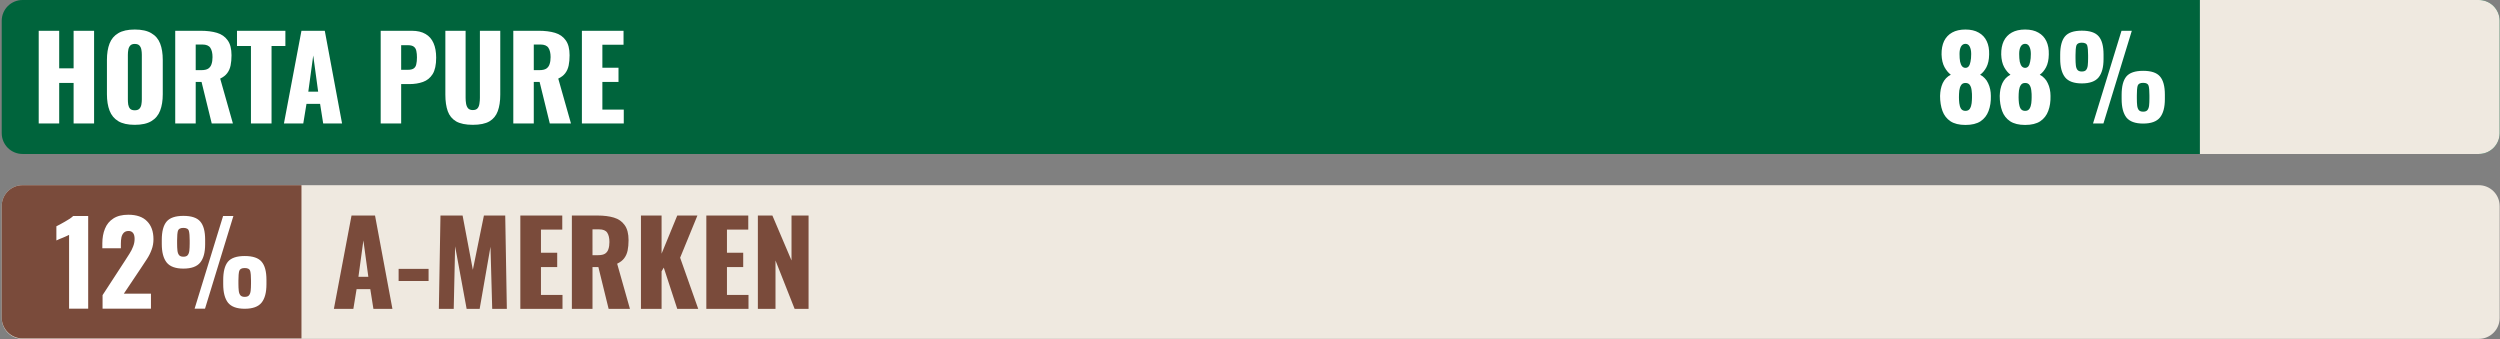 <svg fill="none" height="163" viewBox="0 0 1201 163" width="1201" xmlns="http://www.w3.org/2000/svg"><rect x="0" y="0" width="1201" height="163" fill="#808080" stroke="none"/><path d="m.828 10c0-5.523 4.477-10 10-10h1180.002c5.52 0 10 4.477 10 10v53.968c0 5.523-4.48 10-10 10h-1180.002c-5.523 0-10-4.477-10-10z" fill="#00643c"/><path d="m18.597 59.306v-44.517h9.838v18.027h6.925v-18.027h9.838v44.517h-9.838v-19.456h-6.925v19.456zm46.13.659c-3.334 0-5.972-.586-7.914-1.759-1.942-1.172-3.334-2.858-4.177-5.056-.843-2.198-1.264-4.818-1.264-7.859v-16.543c0-3.078.421-5.697 1.264-7.859.843-2.162 2.235-3.811 4.177-4.946 1.942-1.173 4.58-1.759 7.914-1.759 3.371 0 6.027.586 7.969 1.759 1.978 1.136 3.389 2.784 4.232 4.946.843 2.162 1.264 4.781 1.264 7.859v16.543c0 3.041-.421 5.661-1.264 7.859-.843 2.198-2.253 3.884-4.232 5.056-1.942 1.173-4.598 1.759-7.969 1.759zm0-6.98c1.026 0 1.777-.257 2.253-.769.476-.513.788-1.173.934-1.979.146-.806.22-1.63.22-2.473v-21.434c0-.879-.073-1.704-.22-2.473-.147-.806-.458-1.466-.934-1.979-.476-.513-1.227-.769-2.253-.769-.953 0-1.667.257-2.143.769-.476.513-.788 1.173-.934 1.979-.146.769-.22 1.594-.22 2.473v21.434c0 .843.055 1.667.165 2.473.146.806.44 1.466.879 1.979.476.513 1.227.769 2.253.769zm19.452 6.32v-44.517h12.256c3.004 0 5.606.33 7.804.989s3.902 1.85 5.111 3.572c1.246 1.685 1.869 4.085 1.869 7.2 0 1.832-.147 3.462-.44 4.891-.293 1.429-.843 2.675-1.649 3.737-.769 1.026-1.887 1.887-3.352 2.583l6.1 21.544h-10.167l-4.892-19.95h-2.803v19.95zm9.838-25.611h2.748c1.392 0 2.473-.238 3.243-.714.769-.513 1.301-1.227 1.594-2.143.33-.953.494-2.088.494-3.408 0-1.905-.348-3.389-1.044-4.452-.696-1.062-1.978-1.594-3.847-1.594h-3.188zm26.538 25.611v-37.207h-6.705v-7.31h23.248v7.31h-6.65v37.207zm15.85 0 8.409-44.517h11.212l8.298 44.517h-9.068l-1.484-9.398h-6.54l-1.539 9.398zm11.706-15.279h4.727l-2.363-17.367zm34.77 15.279v-44.517h14.949c2.674 0 4.873.513 6.595 1.539 1.722.989 3.004 2.455 3.847 4.397.843 1.905 1.264 4.232 1.264 6.98 0 3.444-.568 6.082-1.704 7.914-1.136 1.795-2.674 3.041-4.616 3.737-1.942.696-4.122 1.044-6.54 1.044h-3.958v18.906zm9.837-25.776h3.298c1.209 0 2.125-.22 2.748-.659.623-.44 1.026-1.099 1.209-1.979.22-.879.33-1.997.33-3.353 0-1.136-.092-2.125-.275-2.968-.147-.879-.531-1.575-1.154-2.088-.623-.513-1.594-.769-2.913-.769h-3.243zm34.421 26.435c-3.408 0-6.082-.55-8.024-1.649-1.905-1.136-3.243-2.766-4.012-4.891-.77-2.162-1.154-4.8-1.154-7.914v-30.722h9.727v32.206c0 .916.074 1.832.22 2.748.147.916.458 1.667.935 2.253.512.586 1.282.879 2.308.879 1.062 0 1.832-.293 2.308-.879.476-.586.77-1.337.879-2.253.147-.916.22-1.832.22-2.748v-32.206h9.783v30.722c0 3.114-.403 5.752-1.209 7.914-.77 2.125-2.107 3.756-4.012 4.891-1.905 1.099-4.562 1.649-7.969 1.649zm19.449-.659v-44.517h12.256c3.005 0 5.606.33 7.804.989 2.199.659 3.902 1.85 5.112 3.572 1.245 1.685 1.868 4.085 1.868 7.2 0 1.832-.146 3.462-.439 4.891-.294 1.429-.843 2.675-1.649 3.737-.77 1.026-1.887 1.887-3.353 2.583l6.101 21.544h-10.168l-4.891-19.95h-2.803v19.95zm9.838-25.611h2.748c1.392 0 2.473-.238 3.243-.714.769-.513 1.3-1.227 1.593-2.143.33-.953.495-2.088.495-3.408 0-1.905-.348-3.389-1.044-4.452-.696-1.062-1.979-1.594-3.847-1.594h-3.188zm23.116 25.611v-44.517h20.005v6.705h-10.167v11.047h7.749v6.815h-7.749v13.3h10.277v6.65z" fill="#fff"/><path d="m944.209 60.021c-3.005 0-5.405-.586-7.2-1.759-1.795-1.209-3.078-2.858-3.847-4.946-.77-2.125-1.154-4.543-1.154-7.255.036-1.099.146-2.162.329-3.188.22-1.062.532-2.033.935-2.913.439-.916.971-1.704 1.594-2.363.659-.696 1.429-1.264 2.308-1.704-1.136-.843-2.144-2.052-3.023-3.627-.879-1.612-1.356-3.646-1.429-6.1-.036-2.491.367-4.635 1.209-6.43.88-1.795 2.18-3.169 3.902-4.122s3.848-1.429 6.376-1.429c2.564 0 4.689.495 6.375 1.484 1.722.953 3.004 2.327 3.847 4.122.843 1.759 1.227 3.884 1.154 6.375-.036 2.491-.476 4.543-1.319 6.155-.843 1.575-1.85 2.766-3.023 3.572.88.44 1.631 1.008 2.254 1.704.659.659 1.19 1.447 1.594 2.363.439.879.769 1.85.989 2.913.22 1.026.33 2.088.33 3.188.073 2.711-.294 5.13-1.1 7.255-.769 2.088-2.051 3.737-3.847 4.946-1.795 1.173-4.213 1.759-7.254 1.759zm0-6.76c.989 0 1.703-.366 2.143-1.099s.714-1.594.824-2.583c.11-1.026.165-1.96.165-2.803.037-1.136-.018-2.235-.165-3.297-.11-1.063-.384-1.924-.824-2.583-.44-.696-1.154-1.044-2.143-1.044-.953 0-1.649.348-2.089 1.044-.439.659-.733 1.52-.879 2.583-.11 1.026-.165 2.125-.165 3.297 0 .843.055 1.777.165 2.803s.385 1.905.824 2.638c.477.696 1.191 1.044 2.144 1.044zm0-20.665c.622 0 1.135-.238 1.538-.715.404-.513.697-1.264.88-2.253.22-.989.33-2.217.33-3.682 0-1.502-.239-2.693-.715-3.572-.44-.879-1.117-1.319-2.033-1.319s-1.631.44-2.144 1.319c-.476.879-.714 2.052-.714 3.517 0 1.466.091 2.711.275 3.737.219.989.549 1.74.989 2.253.439.476.971.715 1.594.715zm28.66 27.425c-3.004 0-5.404-.586-7.2-1.759-1.795-1.209-3.077-2.858-3.847-4.946-.769-2.125-1.154-4.543-1.154-7.255.037-1.099.147-2.162.33-3.188.22-1.062.531-2.033.934-2.913.44-.916.971-1.704 1.594-2.363.659-.696 1.429-1.264 2.308-1.704-1.136-.843-2.143-2.052-3.023-3.627-.879-1.612-1.355-3.646-1.428-6.1-.037-2.491.366-4.635 1.209-6.43.879-1.795 2.18-3.169 3.902-4.122s3.847-1.429 6.375-1.429c2.565 0 4.69.495 6.375 1.484 1.722.953 3.005 2.327 3.847 4.122.843 1.759 1.228 3.884 1.154 6.375-.036 2.491-.476 4.543-1.319 6.155-.842 1.575-1.85 2.766-3.022 3.572.879.44 1.63 1.008 2.253 1.704.66.659 1.191 1.447 1.594 2.363.44.879.769 1.85.989 2.913.22 1.026.33 2.088.33 3.188.073 2.711-.293 5.13-1.099 7.255-.77 2.088-2.052 3.737-3.847 4.946-1.796 1.173-4.214 1.759-7.255 1.759zm0-6.76c.989 0 1.704-.366 2.143-1.099.44-.733.715-1.594.825-2.583.11-1.026.165-1.96.165-2.803.036-1.136-.019-2.235-.165-3.297-.11-1.063-.385-1.924-.825-2.583-.439-.696-1.154-1.044-2.143-1.044-.953 0-1.649.348-2.088 1.044-.44.659-.733 1.52-.88 2.583-.11 1.026-.165 2.125-.165 3.297 0 .843.055 1.777.165 2.803s.385 1.905.825 2.638c.476.696 1.19 1.044 2.143 1.044zm0-20.665c.623 0 1.136-.238 1.539-.715.403-.513.696-1.264.879-2.253.22-.989.33-2.217.33-3.682 0-1.502-.238-2.693-.715-3.572-.439-.879-1.117-1.319-2.033-1.319s-1.63.44-2.143 1.319c-.477.879-.715 2.052-.715 3.517 0 1.466.092 2.711.275 3.737.22.989.549 1.74.989 2.253.44.476.971.715 1.594.715zm32.621 26.71 13.68-44.517h4.95l-13.63 44.517zm-5.39-19.236c-3.774 0-6.448-.971-8.024-2.913-1.575-1.978-2.363-4.946-2.363-8.903v-1.978c0-4.03.769-6.962 2.308-8.793 1.539-1.832 4.232-2.748 8.079-2.748 3.85 0 6.54.898 8.08 2.693 1.57 1.795 2.36 4.708 2.36 8.739v2.198c0 3.921-.79 6.852-2.36 8.793-1.58 1.942-4.27 2.913-8.08 2.913zm0-5.716c.95 0 1.63-.238 2.03-.715.44-.513.72-1.246.83-2.198.11-.989.16-2.162.16-3.517v-1.374c0-2.088-.13-3.609-.38-4.562-.26-.989-1.14-1.484-2.64-1.484-1.465 0-2.345.476-2.638 1.429-.256.953-.384 2.473-.384 4.562v1.484c0 1.356.055 2.51.164 3.462.11.953.385 1.685.825 2.198.439.476 1.117.715 2.033.715zm29.46 25.006c-3.78 0-6.45-.971-8.03-2.913-1.53-1.978-2.3-4.946-2.3-8.903v-1.979c0-4.03.75-6.962 2.25-8.793 1.54-1.832 4.23-2.748 8.08-2.748s6.54.898 8.08 2.693c1.57 1.795 2.36 4.708 2.36 8.739v2.143c0 3.957-.79 6.907-2.36 8.848-1.58 1.942-4.27 2.913-8.08 2.913zm0-5.716c.95 0 1.63-.238 2.03-.714.44-.513.72-1.246.83-2.198s.16-2.107.16-3.462v-1.484c0-2.088-.13-3.609-.38-4.562-.26-.953-1.14-1.429-2.64-1.429-1.47 0-2.35.476-2.64 1.429-.26.953-.38 2.473-.38 4.562v1.484c0 1.356.05 2.51.16 3.462s.39 1.685.82 2.198c.44.476 1.12.714 2.04.714z" fill="#fff"/><path d="m1056.83 0h134c5.52 0 10 4.477 10 10v53.968c0 5.523-4.48 10-10 10h-134z" fill="#efe9e0"/><path d="m.828 98.968c0-5.523 4.477-10 10-10h1180.002c5.52 0 10 4.477 10 10v53.819c0 5.522-4.48 10-10 10h-1180.002c-5.523 0-10-4.478-10-10z" fill="#efe9e0"/><path d="m.828 98.968c0-5.523 4.477-10 10-10h134v73.609h-134c-5.523 0-10-4.477-10-10z" fill="#7a4b3b"/><path d="m33.187 148.273v-35.444c-.403.219-.861.439-1.374.659s-1.062.458-1.649.714c-.549.22-1.099.44-1.649.66-.513.22-.989.439-1.429.659v-6.814c.403-.22.971-.513 1.704-.879.733-.403 1.52-.843 2.363-1.319s1.63-.952 2.363-1.429c.733-.513 1.282-.952 1.649-1.319h7.199v44.512zm16.088 0v-6.485l10.661-16.375c.806-1.209 1.557-2.382 2.253-3.517.733-1.136 1.319-2.29 1.758-3.462.476-1.173.714-2.4.714-3.682s-.256-2.235-.769-2.858c-.513-.622-1.209-.934-2.088-.934-.989 0-1.758.275-2.308.824-.549.55-.934 1.283-1.154 2.199-.183.915-.275 1.941-.275 3.077v2.198h-8.902v-2.363c0-2.638.421-4.982 1.264-7.034.843-2.088 2.18-3.718 4.011-4.891 1.832-1.209 4.231-1.813 7.199-1.813 3.993 0 6.997 1.044 9.012 3.132 2.051 2.052 3.077 4.928 3.077 8.628 0 1.795-.293 3.462-.879 5-.55 1.539-1.301 3.041-2.253 4.506-.916 1.429-1.905 2.931-2.967 4.506l-8.133 12.145h13.024v7.199zm44.218 0 13.683-44.512h4.946l-13.629 44.512zm-5.385-19.234c-3.773 0-6.448-.97-8.023-2.912-1.575-1.978-2.363-4.946-2.363-8.902v-1.979c0-4.029.769-6.96 2.308-8.792 1.539-1.832 4.231-2.747 8.078-2.747s6.539.897 8.078 2.692c1.575 1.795 2.363 4.708 2.363 8.738v2.198c0 3.92-.788 6.85-2.363 8.792s-4.268 2.912-8.078 2.912zm0-5.715c.953 0 1.63-.238 2.033-.714.44-.513.714-1.246.824-2.198.11-.989.165-2.162.165-3.517v-1.374c0-2.088-.128-3.608-.385-4.561-.257-.989-1.136-1.484-2.638-1.484-1.465 0-2.345.477-2.638 1.429-.256.953-.385 2.473-.385 4.561v1.484c0 1.355.055 2.509.165 3.462.11.952.385 1.685.824 2.198.44.476 1.117.714 2.033.714zm29.454 25.004c-3.774 0-6.448-.971-8.023-2.913-1.539-1.978-2.308-4.946-2.308-8.902v-1.978c0-4.03.751-6.961 2.253-8.793 1.539-1.831 4.231-2.747 8.078-2.747s6.539.897 8.078 2.692c1.575 1.795 2.363 4.708 2.363 8.738v2.143c0 3.956-.788 6.905-2.363 8.847s-4.268 2.913-8.078 2.913zm0-5.715c.952 0 1.63-.239 2.033-.715.44-.513.714-1.245.824-2.198.11-.952.165-2.106.165-3.462v-1.484c0-2.088-.128-3.608-.384-4.561-.257-.952-1.136-1.428-2.638-1.428-1.466 0-2.345.476-2.638 1.428-.256.953-.384 2.473-.384 4.561v1.484c0 1.356.054 2.51.164 3.462.11.953.385 1.685.825 2.198.439.476 1.117.715 2.033.715z" fill="#fff"/><path d="m160.399 148.377 8.47-44.837h11.292l8.358 44.837h-9.133l-1.495-9.465h-6.587l-1.55 9.465zm11.791-15.388h4.76l-2.38-17.492zm19.306 1.993v-5.813h14.393v5.813zm19.331 13.395.775-44.837h10.628l4.927 26.072 5.314-26.072h10.24l.775 44.837h-7.03l-.83-29.836-5.203 29.836h-6.255l-5.536-30.057-.664 30.057zm39.141 0v-44.837h20.149v6.754h-10.24v11.126h7.805v6.864h-7.805v13.395h10.351v6.698zm24.758 0v-44.837h12.344c3.026 0 5.646.333 7.861.997 2.214.664 3.93 1.863 5.148 3.598 1.254 1.697 1.882 4.114 1.882 7.251 0 1.845-.148 3.488-.443 4.927s-.849 2.694-1.661 3.764c-.775 1.033-1.9 1.9-3.377 2.601l6.145 21.699h-10.241l-4.926-20.093h-2.823v20.093zm9.909-25.795h2.767c1.403 0 2.491-.24 3.266-.719.775-.517 1.31-1.237 1.606-2.159.332-.96.498-2.104.498-3.432 0-1.919-.351-3.414-1.052-4.484s-1.993-1.605-3.875-1.605h-3.21zm23.282 25.795v-44.837h9.909v18.323l7.528-18.323h9.687l-8.303 20.26 8.69 24.577h-10.074l-6.477-19.816-1.051 1.771v18.045zm31.407 0v-44.837h20.149v6.754h-10.24v11.126h7.805v6.864h-7.805v13.395h10.351v6.698zm24.758 0v-44.837h6.975l9.189 21.589v-21.589h8.192v44.837h-6.698l-9.189-23.248v23.248z" fill="#7a4b3b"/></svg>